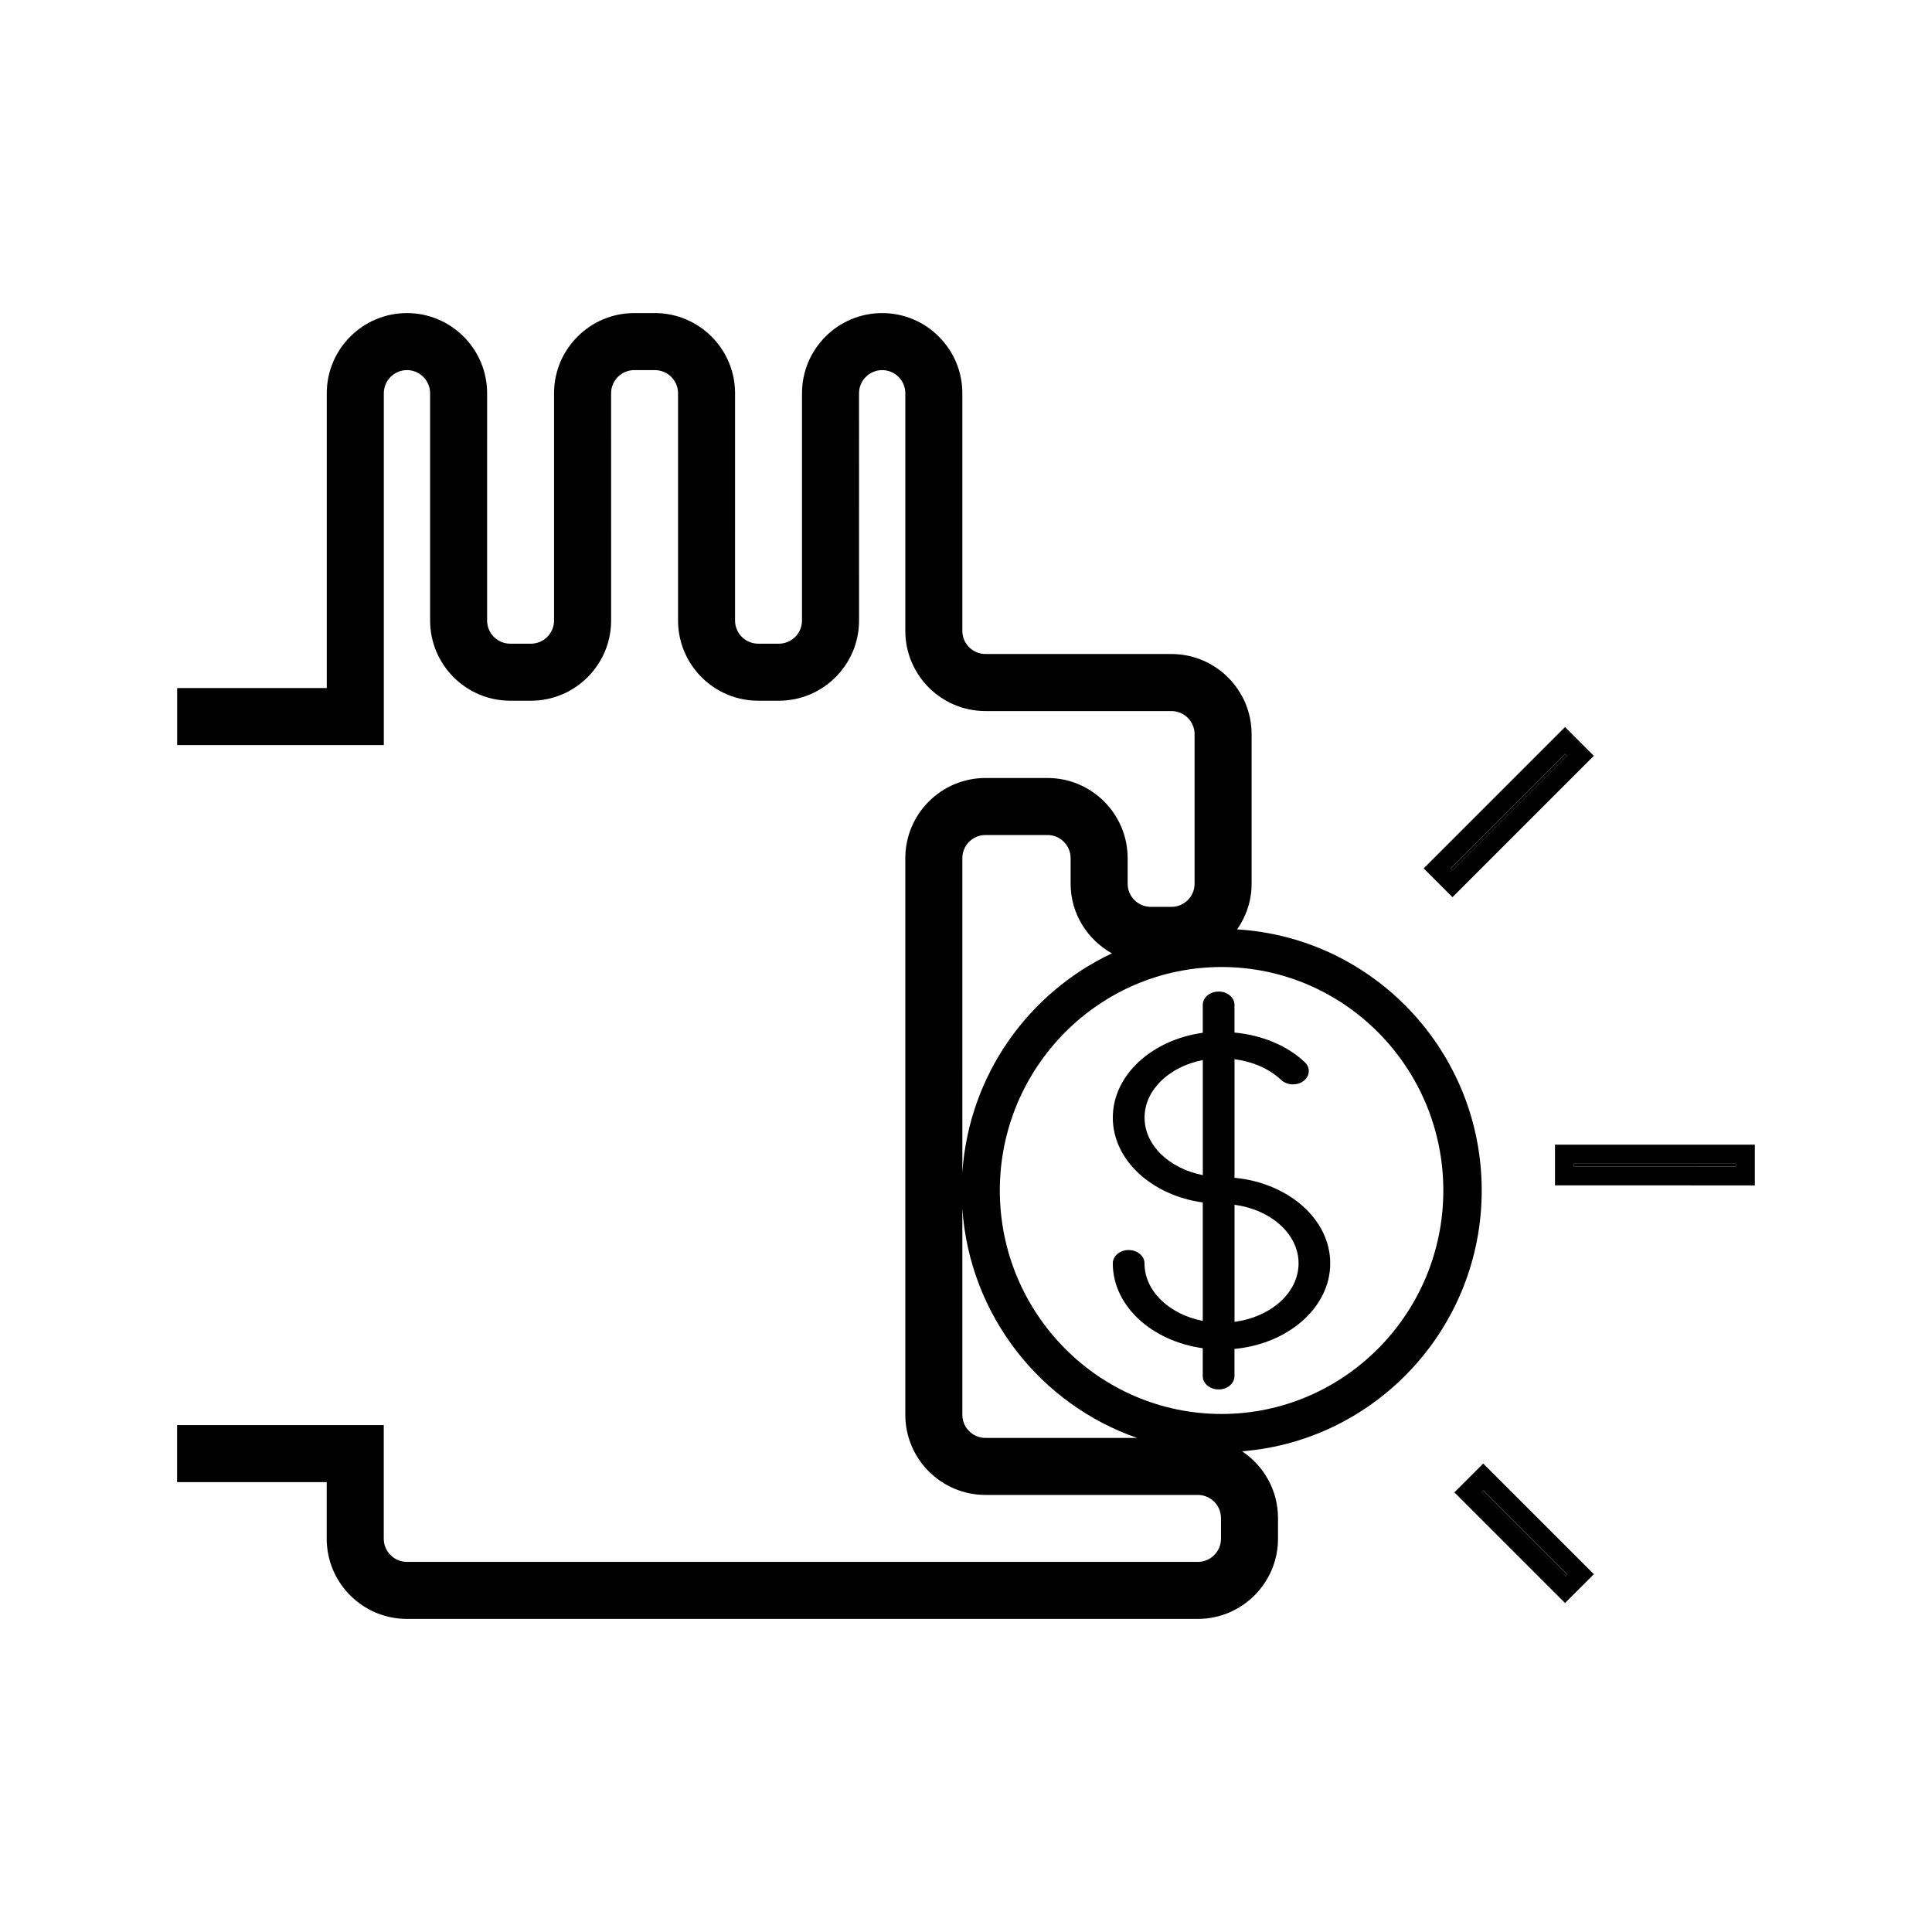 <?xml version="1.0" encoding="UTF-8"?>
<!-- The Best Svg Icon site in the world: iconSvg.co, Visit us! https://iconsvg.co -->
<svg fill="#000000" width="800px" height="800px" version="1.1" viewBox="144 144 512 512" xmlns="http://www.w3.org/2000/svg">
 <g>
  <path d="m558.72 561.7-22.195-22.195 0.504-0.504 22.195 22.195z"/>
  <path d="m529.43 539.49 29.32 29.316 7.633-7.629-29.32-29.316zm29.324 22.195-22.191-22.191 0.504-0.504 22.191 22.191z"/>
  <path d="m561.13 452.38h42.883v0.715h-42.883z"/>
  <path d="m556.09 458.14 52.961 0.004v-10.793l-52.961-0.004zm5.039-5.754 42.883 0.004v0.715l-42.883-0.004z"/>
  <path d="m528.93 374.64-0.504-0.504 30.324-30.324 0.504 0.504z"/>
  <path d="m521.29 374.13 7.637 7.629 37.449-37.449-7.633-7.633zm7.633 0.496-0.504-0.504 30.324-30.328 0.508 0.508z"/>
  <path d="m536.67 459.49c0-36.863-28.723-67.016-64.816-69.188 2.402-3.441 3.836-7.609 3.836-12.117v-39.621c0-11.715-9.531-21.246-21.246-21.246h-49.281c-3.379 0-6.133-2.75-6.133-6.137v-62.965c0-11.715-9.531-21.246-21.246-21.246s-21.246 9.531-21.246 21.246v60.234c0 3.379-2.75 6.133-6.133 6.133h-5.477c-3.379 0-6.133-2.75-6.133-6.133l0.004-60.234c0-11.715-9.531-21.246-21.246-21.246h-5.477c-11.715 0-21.246 9.531-21.246 21.246v60.234c0 3.379-2.75 6.133-6.133 6.133h-5.477c-3.379 0-6.133-2.75-6.133-6.133l0.004-60.234c0-11.715-9.531-21.246-21.246-21.246s-21.246 9.531-21.246 21.246v78.121h-39.648v15.113h54.766v-93.234c0-3.379 2.75-6.133 6.133-6.133 3.379 0 6.133 2.75 6.133 6.133v60.234c0 11.715 9.531 21.246 21.246 21.246h5.477c11.715 0 21.246-9.531 21.246-21.246l-0.004-60.234c0-3.379 2.75-6.133 6.133-6.133h5.477c3.379 0 6.133 2.75 6.133 6.133v60.234c0 11.715 9.531 21.246 21.246 21.246h5.477c11.715 0 21.246-9.531 21.246-21.246l-0.008-60.234c0-3.379 2.75-6.133 6.133-6.133 3.379 0 6.133 2.75 6.133 6.133v62.973c0 11.719 9.531 21.25 21.246 21.25h49.281c3.379 0 6.133 2.75 6.133 6.133v39.621c0 3.387-2.75 6.137-6.133 6.137h-5.473c-3.379 0-6.133-2.75-6.133-6.137v-6.766c0-11.719-9.531-21.25-21.246-21.25h-16.43c-11.715 0-21.246 9.531-21.246 21.25v147.5c0 11.715 9.531 21.246 21.246 21.246h56.281c3.379 0 6.133 2.75 6.133 6.137v5.473c0 3.387-2.75 6.137-6.133 6.137l-209.61-0.004c-3.379 0-6.133-2.75-6.133-6.137v-30.117h-54.766v15.113h39.648v15.004c0 11.719 9.531 21.25 21.246 21.25h209.61c11.715 0 21.246-9.531 21.246-21.25v-5.473c0-7.387-3.793-13.891-9.527-17.699 35.48-2.805 63.512-32.699 63.512-69.121zm-137.64-88.066c0-3.387 2.75-6.137 6.133-6.137h16.43c3.379 0 6.133 2.75 6.133 6.137v6.766c0 7.961 4.449 14.82 10.938 18.465-22.129 10.414-37.855 32.273-39.629 58zm6.133 153.64c-3.379 0-6.133-2.75-6.133-6.133v-54.602c1.949 28.25 20.723 51.852 46.316 60.73h-40.184zm62.566-6.348c-32.398 0-58.766-26.566-58.766-59.223s26.359-59.223 58.766-59.223 58.766 26.566 58.766 59.223-26.367 59.223-58.766 59.223z"/>
  <path d="m471.16 456.13v-31.434c4.805 0.637 9.199 2.516 12.352 5.492 1.547 1.457 4.203 1.586 5.93 0.289 1.734-1.301 1.883-3.535 0.336-4.992-4.734-4.469-11.41-7.164-18.625-7.848v-7.332c0-1.953-1.879-3.535-4.203-3.535s-4.203 1.582-4.203 3.535v7.394c-13.523 1.875-23.84 11.23-23.84 22.484 0 11.25 10.316 20.605 23.84 22.484v31.387c-8.848-1.727-15.438-7.879-15.438-15.246 0-1.953-1.879-3.535-4.203-3.535s-4.203 1.582-4.203 3.535c0 11.25 10.316 20.605 23.84 22.484v7.391c0 1.953 1.879 3.535 4.203 3.535 2.324 0 4.203-1.582 4.203-3.535v-7.203c14.273-1.352 25.375-10.992 25.375-22.672 0.016-11.688-11.09-21.328-25.363-22.68zm-8.402-0.711c-8.848-1.727-15.438-7.879-15.438-15.246 0-7.367 6.594-13.516 15.438-15.246zm8.402 38.883v-31.016c9.617 1.27 16.973 7.719 16.973 15.508 0.004 7.797-7.352 14.238-16.973 15.508z"/>
 </g>
</svg>